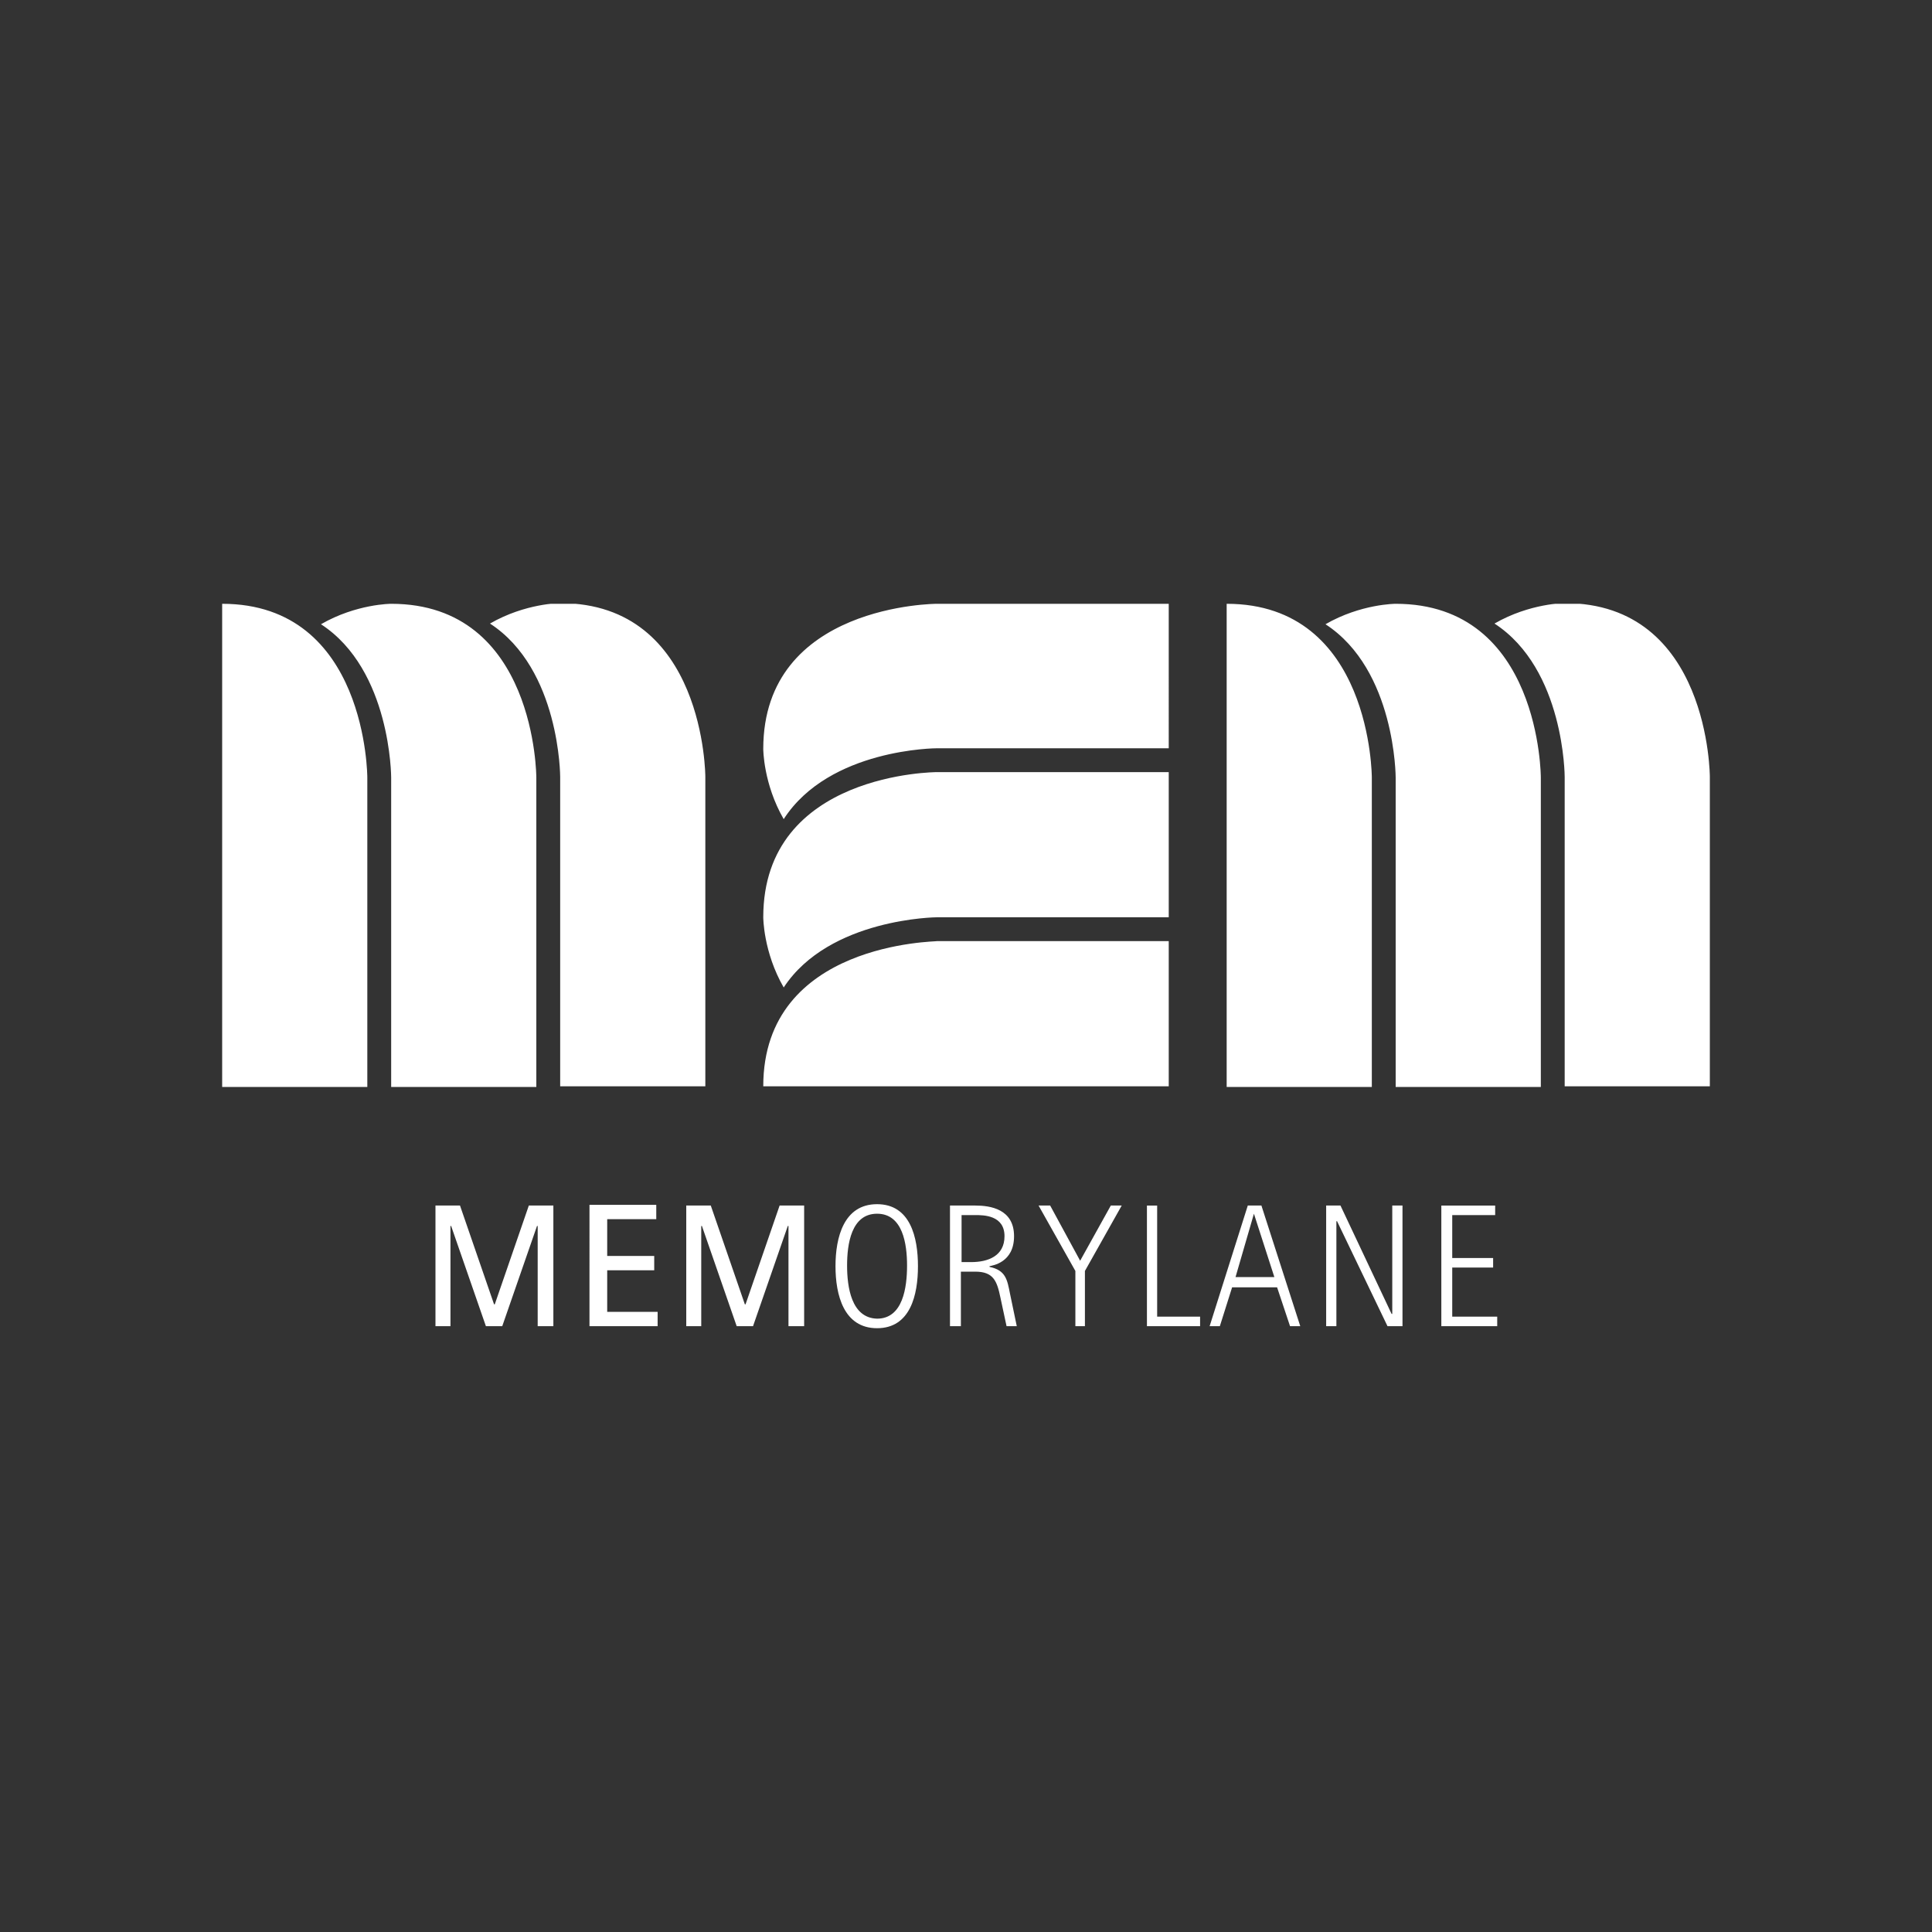 <?xml version="1.0" encoding="utf-8"?>
<!-- Generator: Adobe Illustrator 23.0.1, SVG Export Plug-In . SVG Version: 6.00 Build 0)  -->
<svg version="1.1" id="Ebene_1" xmlns="http://www.w3.org/2000/svg" xmlns:xlink="http://www.w3.org/1999/xlink" x="0px" y="0px"
	 viewBox="0 0 283.5 283.5" style="enable-background:new 0 0 283.5 283.5;" xml:space="preserve">
<rect x="0" y="0" width="283.5" height="283.5" fill="#333333" stroke="none"/>
<style type="text/css">
	.st0{clip-path:url(#SVGID_2_);fill:#FFFFFF;}
</style>
<g>
	<defs>
		<rect id="SVGID_1_" x="32.6" y="88.6" width="218.3" height="106.3"/>
	</defs>
	<clipPath id="SVGID_2_">
		<use xlink:href="#SVGID_1_"  style="overflow:visible;"/>
	</clipPath>
	<path class="st0" d="M211.6,194.6h8.1v-1.4h-6.6V186h6v-1.4h-6v-6.3h6.3v-1.4h-7.9V194.6z M194.6,194.6h1.5v-15.4h0.1l7.4,15.4h2.2
		v-17.7h-1.5v15.9h-0.1l-7.5-15.9h-2.1V194.6z M184,178.1L184,178.1l3,9.3h-5.7L184,178.1z M177.5,194.6h1.5l1.8-5.7h6.6l1.9,5.7
		h1.5l-5.7-17.7h-2L177.5,194.6z M168.3,194.6h7.8v-1.4h-6.3v-16.3h-1.5V194.6z M157.7,194.6h1.5v-8.1l5.4-9.6H163l-4.5,8.1
		l-4.4-8.1h-1.7l5.4,9.6V194.6z M141.1,178.3h2c1.2,0,4.3,0,4.3,3.1c0,2.9-2.4,3.8-4.9,3.8h-1.4V178.3z M139.5,194.6h1.5v-8h2.1
		c2.7,0,3.2,1.4,3.7,3.8l0.9,4.2h1.5l-1-4.8c-0.4-2-0.6-3.4-3-3.9v-0.1c0.4-0.1,3.6-0.5,3.6-4.4c0-4-3.5-4.5-5.7-4.5h-3.7V194.6z
		 M124.3,185.7c0-3.1,0.6-7.6,4.4-7.6c3.8,0,4.4,4.5,4.4,7.6c0,3.2-0.6,7.8-4.4,7.8C124.9,193.4,124.3,188.8,124.3,185.7
		 M128.7,194.9c4.9,0,6-4.9,6-9.1c0-4.2-1.1-9.1-6-9.1s-6.1,4.9-6.1,9.1C122.6,190,123.8,194.9,128.7,194.9 M100.6,194.6h2.3v-14.7
		h0.1l5.1,14.7h2.4l5.1-14.7h0.1v14.7h2.3v-17.7h-3.6l-5,14.5h-0.1l-5-14.5h-3.6V194.6z M86.5,194.6h10v-2.1h-7.4v-6.1h6.9v-2.1
		h-6.9v-5.4h7.2v-2.1h-9.8V194.6z M63.8,194.6h2.3v-14.7h0.1l5.1,14.7h2.4l5.1-14.7h0.1v14.7h2.3v-17.7h-3.6l-5,14.5h-0.1l-5-14.5
		h-3.6V194.6z"/>
	<path class="st0" d="M53.9,114.1c0,0,0-25.5-21.3-25.5v70.9h21.3V114.1z M78.7,114.1c0,0,0-25.5-21.3-25.5c0,0-5.1,0-10.3,3
		c10.3,6.7,10.3,22.5,10.3,22.5v45.4h21.3V114.1z M82.2,159.4h21.3v-45.4c0,0,0-25.5-21.3-25.5c0,0-5.1,0-10.3,3
		c10.3,6.7,10.3,22.5,10.3,22.5V159.4z M137.5,109.8h34V88.6h-34c0,0-25.5,0-25.5,21.3c0,0,0,5.1,3,10.3
		C121.7,109.8,137.5,109.8,137.5,109.8 M137.5,134.6h34v-21.3h-34c0,0-25.5,0-25.5,21.3c0,0,0,5.1,3,10.3
		C121.7,134.7,137.5,134.6,137.5,134.6 M112,159.4h59.5v-21.3h-34C137.5,138.2,112,138.2,112,159.4 M201.3,114.1
		c0,0,0-25.5-21.3-25.5v70.9h21.3V114.1z M226.1,114.1c0,0,0-25.5-21.3-25.5c0,0-5.1,0-10.3,3c10.3,6.7,10.3,22.5,10.3,22.5v45.4
		h21.3V114.1z M250.9,159.4v-45.4c0,0,0-25.5-21.3-25.5c0,0-5.1,0-10.3,3c10.3,6.7,10.3,22.5,10.3,22.5v45.4H250.9z"/>
</g>
</svg>
